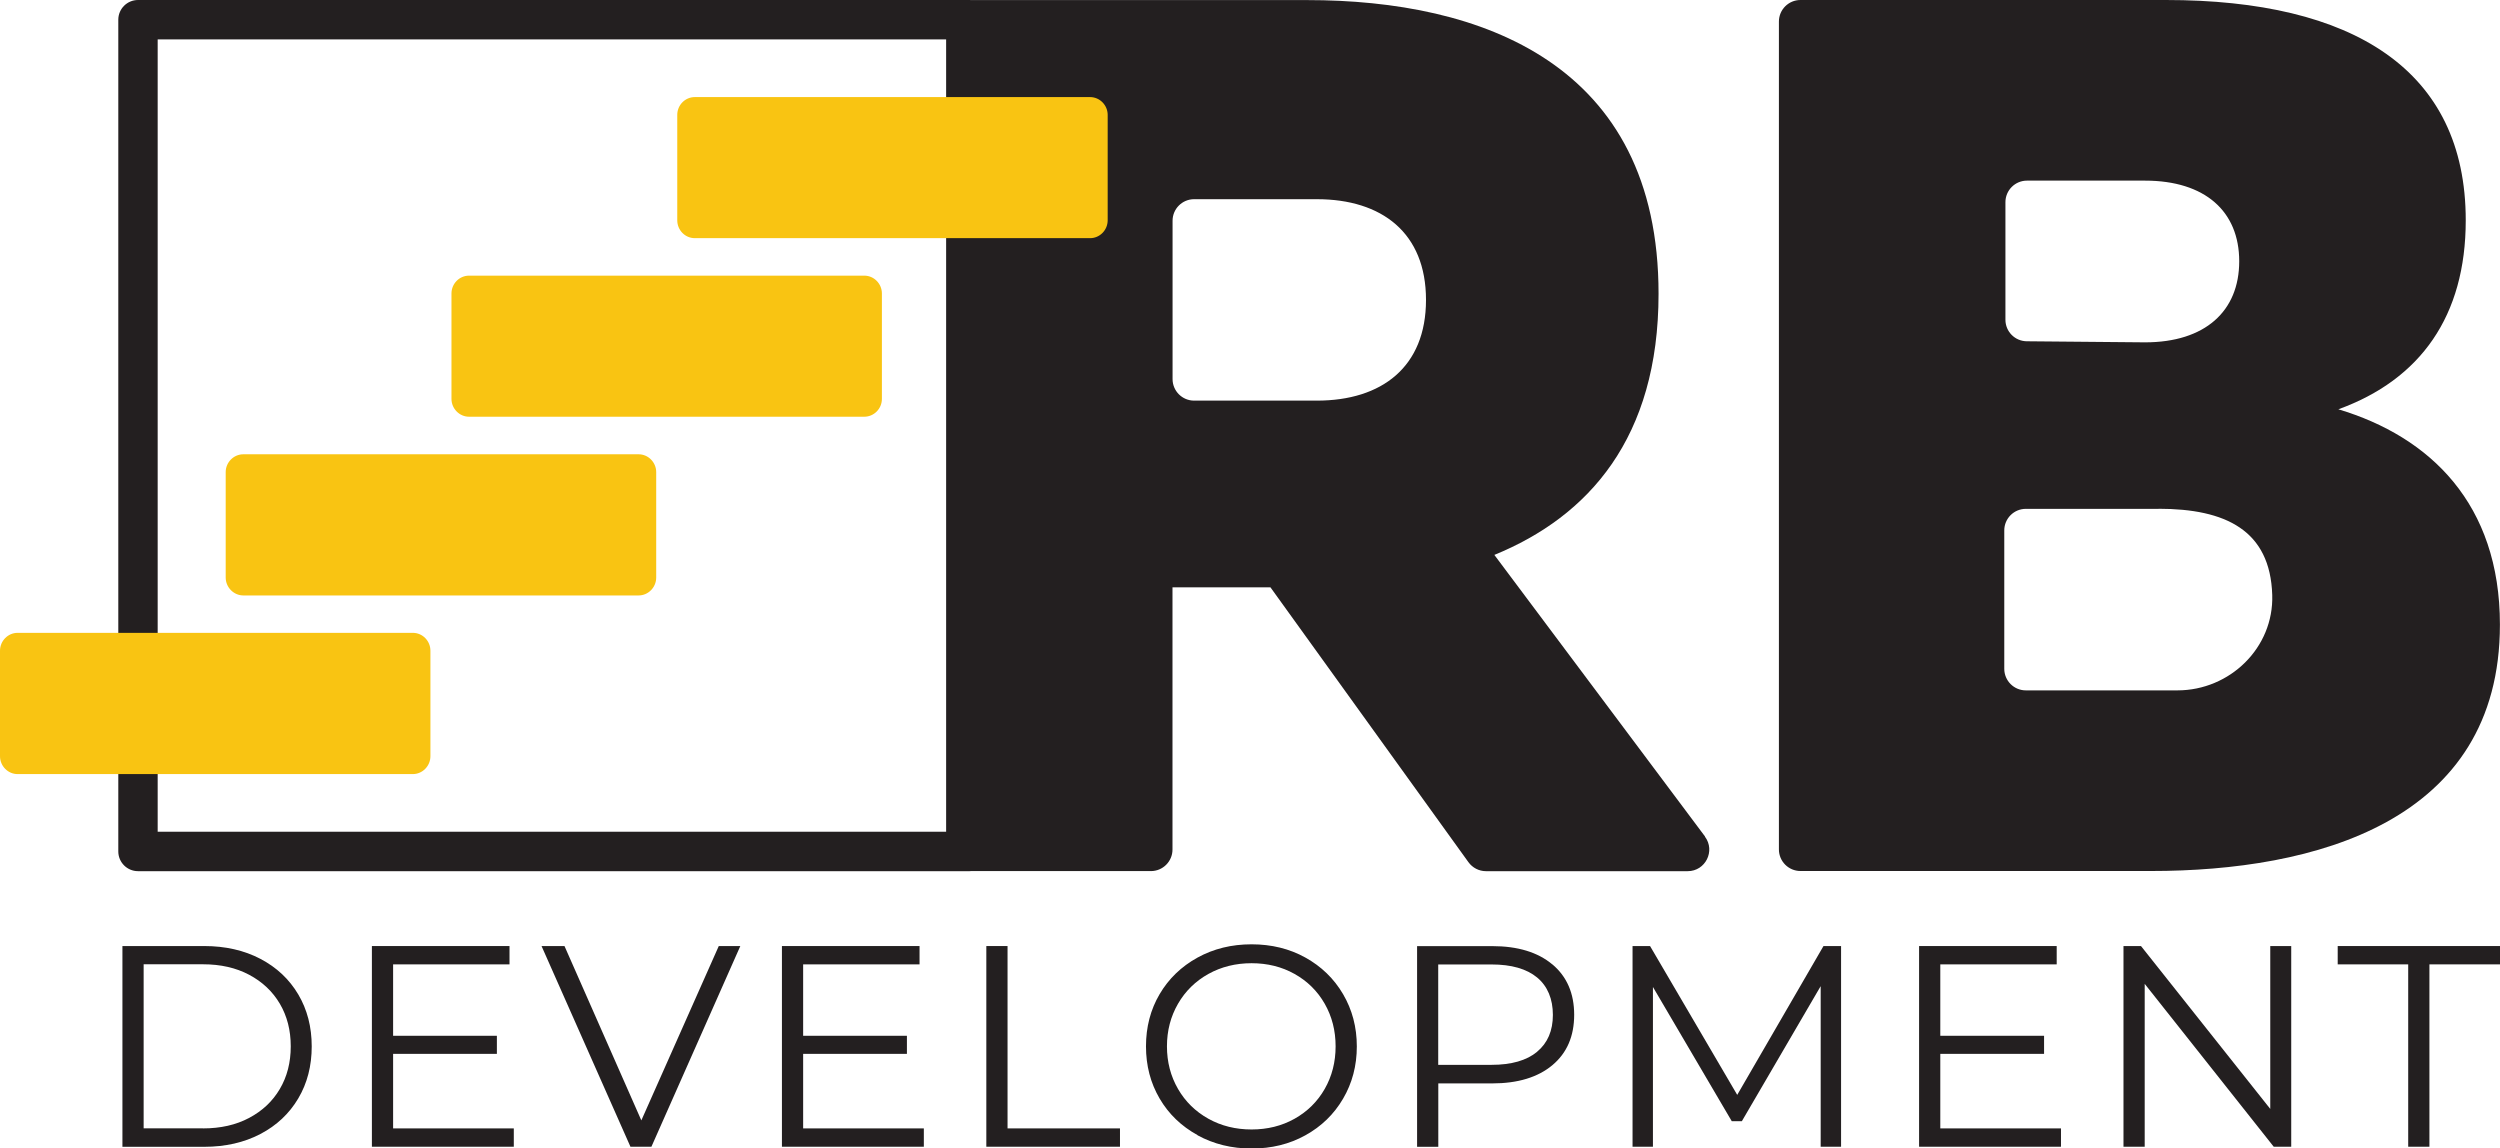 <?xml version="1.0" encoding="UTF-8"?>
<svg id="Layer_1" xmlns="http://www.w3.org/2000/svg" viewBox="0 0 302.84 139.12">
  <defs>
    <style>
      .cls-1 {
        fill: #231f20;
      }

      .cls-2 {
        fill: #f9c412;
        fill-rule: evenodd;
      }
    </style>
  </defs>
  <g>
    <path class="cls-1" d="M206.54,101.33l-25.52-34.11c11.42-4.67,19.89-14.16,19.89-31.63C200.92,7.69,179.41.01,158.34.01h-40.73S117.52,0,117.47,0H16.72C15.4,0,14.33,1.07,14.33,2.39v100.75c0,1.32,1.07,2.39,2.39,2.39h100.75s.1-.01.14-.01h21.81c1.44,0,2.61-1.17,2.61-2.61v-31.76h11.87l23.98,33.29c.49.68,1.28,1.09,2.12,1.09h24.44c2.15,0,3.38-2.46,2.09-4.18ZM19.1,4.77h95.51v95.98H19.1V4.77ZM159.52,48.53h-14.87c-1.44,0-2.61-1.17-2.61-2.61v-19.18c0-1.44,1.17-2.61,2.61-2.61h14.87c7.87,0,13.22,4.07,13.22,12.2s-5.36,12.2-13.22,12.2Z"/>
    <path class="cls-1" d="M262.36,0c22.69,0,36.33,8.46,36.33,26.69,0,11.59-5.48,19.28-15.43,22.89,11.12,3.33,19.57,11.47,19.57,26.08,0,23.97-22.53,29.85-42.26,29.85h-42.47c-1.44,0-2.61-1.17-2.61-2.61V2.61c0-1.44,1.17-2.61,2.61-2.61h44.25ZM261.48,61.64h-16.08c-1.44,0-2.61,1.17-2.61,2.61v16.77c0,1.44,1.17,2.61,2.61,2.61h18.36c6.37,0,11.69-5.18,11.49-11.55-.24-7.86-5.67-10.45-13.77-10.45M259.84,21.88h-14.3c-1.44,0-2.61,1.17-2.61,2.61v14.24c0,1.44,1.16,2.6,2.59,2.61l14.32.13c7.27,0,11.41-3.77,11.41-9.82s-4.14-9.77-11.41-9.77"/>
    <g>
      <path class="cls-2" d="M84.17,11.76h47.88c1.17,0,2.13.98,2.13,2.16v12.76c0,1.2-.96,2.17-2.13,2.17h-47.88c-1.18,0-2.13-.97-2.13-2.17v-12.76c0-1.19.95-2.16,2.13-2.16"/>
      <path class="cls-2" d="M56.82,33.39h47.88c1.17,0,2.13.98,2.13,2.16v12.77c0,1.19-.96,2.16-2.13,2.16h-47.88c-1.17,0-2.13-.98-2.13-2.16v-12.77c0-1.19.96-2.16,2.13-2.16"/>
      <path class="cls-2" d="M2.13,76.66h47.88c1.18,0,2.13.98,2.13,2.17v12.77c0,1.19-.96,2.17-2.13,2.17H2.13c-1.17,0-2.13-.98-2.13-2.17v-12.77c0-1.19.96-2.17,2.13-2.17"/>
      <path class="cls-2" d="M29.48,55.03h47.88c1.17,0,2.13.98,2.13,2.16v12.77c0,1.19-.96,2.17-2.13,2.17H29.48c-1.17,0-2.14-.98-2.14-2.17v-12.77c0-1.18.96-2.16,2.14-2.16"/>
    </g>
  </g>
  <g>
    <path class="cls-1" d="M14.83,114.6h9.9c2.57,0,4.84.52,6.81,1.55,1.97,1.03,3.5,2.47,4.59,4.31,1.09,1.84,1.63,3.94,1.63,6.3s-.54,4.46-1.63,6.3c-1.09,1.84-2.62,3.28-4.59,4.31-1.97,1.03-4.24,1.55-6.81,1.55h-9.9v-24.31ZM24.59,136.69c2.13,0,3.99-.42,5.59-1.27s2.84-2.01,3.72-3.51c.88-1.49,1.32-3.21,1.32-5.16s-.44-3.66-1.32-5.16c-.88-1.49-2.12-2.66-3.72-3.51s-3.46-1.27-5.59-1.27h-7.19v19.87h7.19Z"/>
    <path class="cls-1" d="M62.24,136.69v2.22h-17.19v-24.31h16.67v2.22h-14.1v8.65h12.57v2.19h-12.57v9.03h14.62Z"/>
    <path class="cls-1" d="M89.68,114.6l-10.77,24.31h-2.54l-10.77-24.31h2.78l9.31,21.12,9.38-21.12h2.61Z"/>
    <path class="cls-1" d="M111.91,136.69v2.22h-17.19v-24.31h16.67v2.22h-14.1v8.65h12.57v2.19h-12.57v9.03h14.62Z"/>
    <path class="cls-1" d="M119.48,114.6h2.57v22.09h13.62v2.22h-16.19v-24.31Z"/>
    <path class="cls-1" d="M145.06,137.5c-1.96-1.08-3.49-2.55-4.59-4.43s-1.65-3.98-1.65-6.32.55-4.45,1.65-6.32,2.63-3.35,4.59-4.43c1.96-1.08,4.14-1.61,6.55-1.61s4.58.53,6.51,1.6c1.93,1.07,3.46,2.54,4.57,4.43,1.11,1.89,1.67,4,1.67,6.34s-.56,4.45-1.67,6.34-2.63,3.36-4.57,4.43c-1.93,1.07-4.1,1.6-6.51,1.6s-4.59-.54-6.55-1.61ZM156.82,135.52c1.55-.87,2.77-2.07,3.65-3.61.88-1.54,1.32-3.26,1.32-5.16s-.44-3.62-1.32-5.16c-.88-1.54-2.1-2.74-3.65-3.61-1.55-.87-3.29-1.3-5.21-1.3s-3.66.43-5.23,1.3c-1.56.87-2.79,2.07-3.68,3.61s-1.34,3.26-1.34,5.16.45,3.62,1.34,5.16c.89,1.54,2.12,2.74,3.68,3.61,1.56.87,3.31,1.3,5.23,1.3s3.66-.43,5.21-1.3Z"/>
    <path class="cls-1" d="M188.05,116.82c1.76,1.48,2.64,3.52,2.64,6.11s-.88,4.63-2.64,6.1c-1.76,1.47-4.19,2.21-7.29,2.21h-6.53v7.68h-2.57v-24.31h9.1c3.1,0,5.53.74,7.29,2.22ZM186.2,127.4c1.27-1.05,1.91-2.54,1.91-4.46s-.64-3.48-1.91-4.53c-1.27-1.05-3.11-1.58-5.52-1.58h-6.46v12.16h6.46c2.41,0,4.25-.53,5.52-1.58Z"/>
    <path class="cls-1" d="M223.02,114.6v24.31h-2.47v-19.45l-9.55,16.36h-1.22l-9.55-16.26v19.35h-2.47v-24.31h2.12l10.56,18.03,10.45-18.03h2.12Z"/>
    <path class="cls-1" d="M249.66,136.69v2.22h-17.19v-24.31h16.67v2.22h-14.1v8.65h12.57v2.19h-12.57v9.03h14.62Z"/>
    <path class="cls-1" d="M277.55,114.6v24.31h-2.12l-15.63-19.73v19.73h-2.57v-24.31h2.12l15.66,19.73v-19.73h2.54Z"/>
    <path class="cls-1" d="M291.72,116.82h-8.54v-2.22h19.66v2.22h-8.55v22.09h-2.57v-22.09Z"/>
  </g>
</svg>